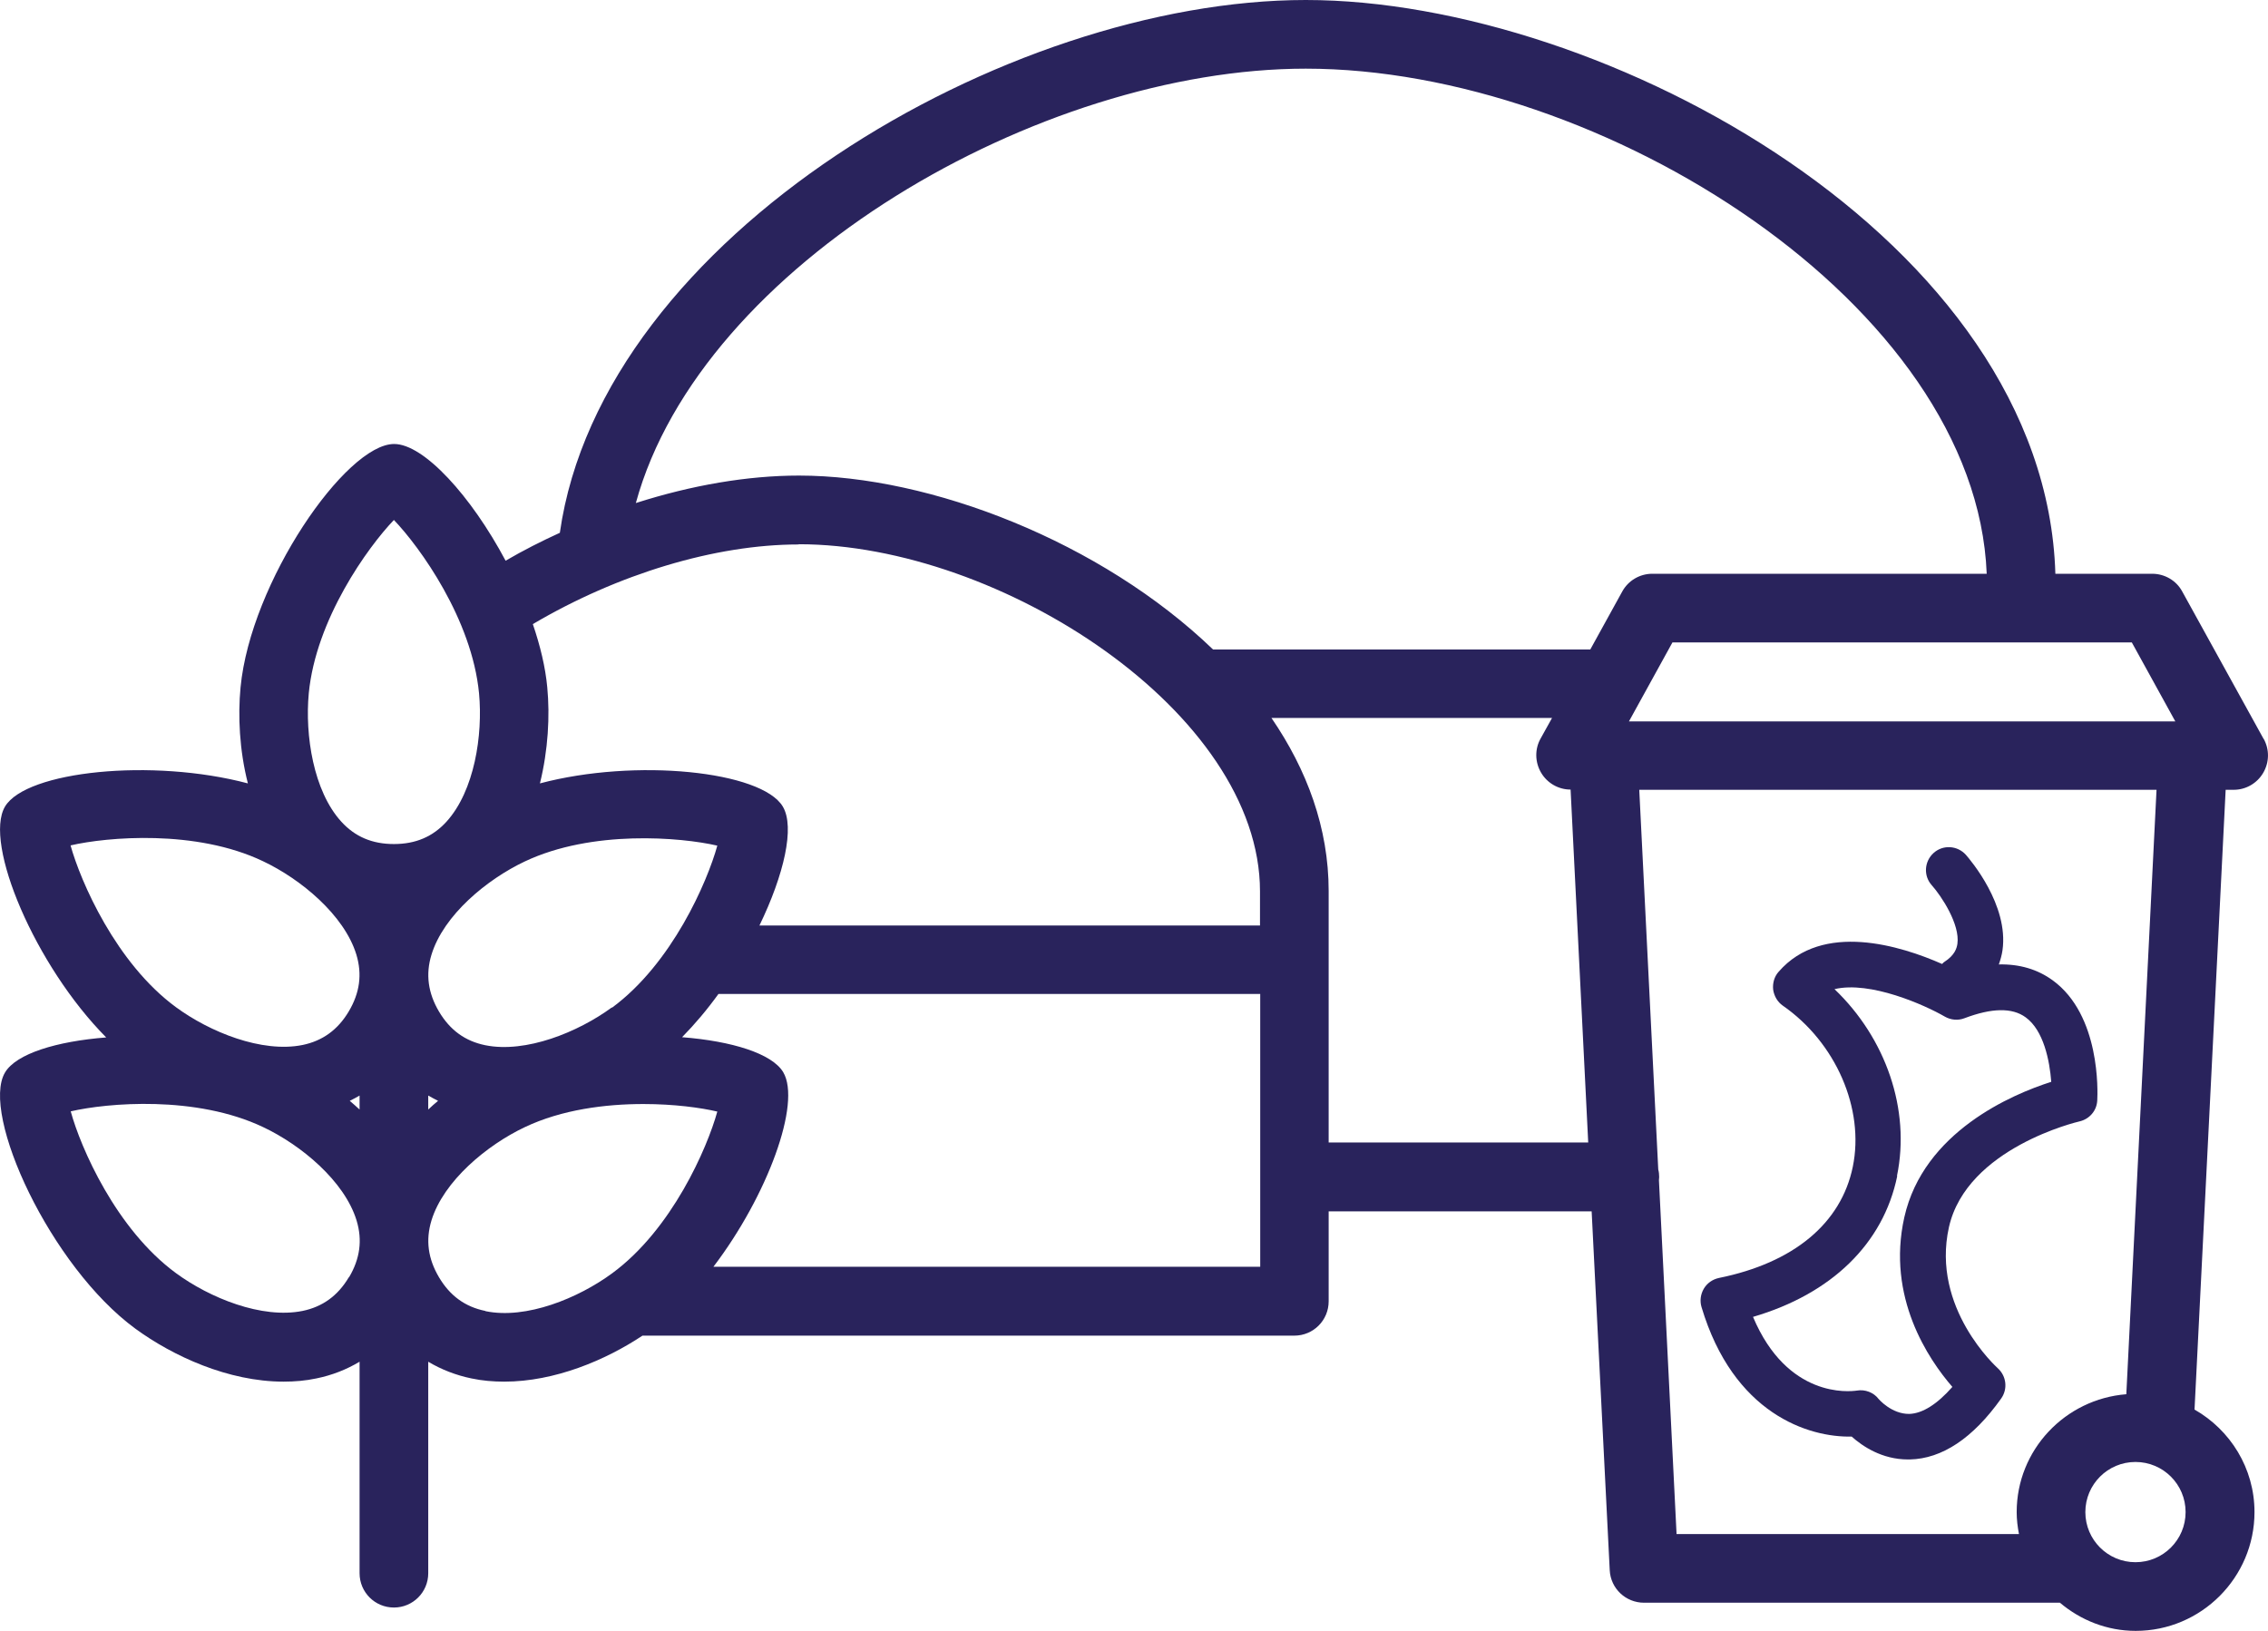 <?xml version="1.0" encoding="UTF-8"?><svg id="Calque_1" xmlns="http://www.w3.org/2000/svg" viewBox="0 0 99.09 71.27"><defs><style>.cls-1{fill:#29235c;}</style></defs><path class="cls-1" d="M98.9,32.29l-3.56-6.45c-.26-.48-.77-.77-1.31-.77h-4.23C89.37,10.5,70.1,0,57.05,0S26.3,10.31,24.46,23.28c-.81,.37-1.6,.77-2.37,1.22-1.5-2.82-3.57-5.1-4.87-5.1-2.11,0-6.27,6.04-6.71,10.63-.12,1.25-.05,2.75,.32,4.2-4.18-1.11-9.68-.54-10.61,1.01-.95,1.6,1.32,6.97,4.42,10.09-2.17,.17-3.93,.71-4.42,1.53-1.08,1.81,1.98,8.48,5.7,11.2,1.63,1.19,4.05,2.31,6.47,2.31,.48,0,.96-.04,1.43-.14,.69-.14,1.32-.39,1.89-.73v9.24c0,.83,.67,1.5,1.5,1.5s1.5-.67,1.5-1.5v-9.24c.57,.34,1.21,.59,1.89,.73,.47,.1,.95,.14,1.43,.14,2.21,0,4.43-.94,6.04-2.01h28.48c.83,0,1.5-.67,1.5-1.5v-3.93h11.49l.79,15.68c.04,.8,.7,1.42,1.5,1.42h18.17c.9,.76,2.05,1.23,3.31,1.23,2.86,0,5.19-2.33,5.19-5.19,0-1.92-1.06-3.59-2.62-4.48l1.36-27.08h.35c.53,0,1.02-.28,1.29-.74,.27-.46,.28-1.02,.02-1.49Zm-3.85-.77h-23.88l1.9-3.45h20.07l1.9,3.45ZM57.05,3c12.94,0,29.29,10.33,29.75,22.07h-14.61c-.55,0-1.05,.3-1.31,.77l-1.4,2.54h-16.48c-4.88-4.7-12.34-7.6-18.09-7.6-2.25,0-4.69,.42-7.13,1.2C30.64,11.53,45.43,3,57.05,3Zm-22.15,20.78c8.8,0,20.15,7.35,20.15,15.17v1.49h-21.87c1.07-2.21,1.56-4.3,1.02-5.2-.93-1.55-6.43-2.12-10.61-1.01,.36-1.46,.44-2.95,.32-4.2-.08-.88-.31-1.82-.63-2.76,3.71-2.19,7.97-3.48,11.61-3.48Zm-8.17,20.24c-1.47,1.08-3.76,2.01-5.53,1.65-.88-.18-1.54-.66-2.02-1.47-.48-.81-.59-1.63-.33-2.48,.53-1.74,2.43-3.3,4.08-4.08,2.94-1.39,6.81-1.06,8.41-.69-.44,1.59-1.98,5.15-4.6,7.08Zm-11.02,3.85v.61c-.14-.13-.29-.26-.43-.38,.15-.07,.29-.15,.43-.23Zm3,0c.14,.08,.29,.16,.43,.23-.15,.12-.29,.25-.43,.38v-.61Zm-5.22-17.57c.31-3.24,2.58-6.39,3.72-7.58,1.14,1.19,3.41,4.34,3.72,7.58,.17,1.82-.2,4.25-1.42,5.6-.6,.66-1.35,.98-2.3,.98s-1.7-.32-2.3-.98c-1.22-1.34-1.59-3.78-1.42-5.6Zm-10.41,6.64c1.6-.37,5.48-.71,8.41,.69,1.65,.78,3.55,2.35,4.08,4.08,.26,.86,.15,1.67-.33,2.48-.48,.81-1.15,1.29-2.02,1.47-1.78,.36-4.06-.57-5.53-1.65-2.62-1.92-4.17-5.49-4.61-7.08Zm12.16,18.87c-.48,.81-1.15,1.29-2.02,1.47-1.78,.36-4.06-.57-5.53-1.65-2.62-1.92-4.17-5.49-4.6-7.07,1.6-.37,5.47-.71,8.41,.69,1.65,.78,3.55,2.35,4.08,4.08,.26,.86,.15,1.67-.33,2.48Zm5.96,1.47c-.88-.18-1.54-.66-2.02-1.47s-.59-1.62-.33-2.48c.53-1.73,2.43-3.3,4.08-4.08,1.62-.77,3.53-1.01,5.18-1.01,1.34,0,2.51,.16,3.23,.33-.44,1.59-1.98,5.15-4.6,7.07-1.47,1.08-3.75,2.02-5.53,1.65Zm33.85-1.93H31.17c2.36-3.1,3.85-7.15,3.05-8.5-.49-.82-2.25-1.36-4.42-1.53,.56-.57,1.1-1.21,1.59-1.89h23.67v11.92Zm3-5.43v-10.99c0-2.75-.95-5.3-2.5-7.56h12.26l-.5,.9c-.26,.46-.25,1.03,.02,1.49,.27,.46,.76,.74,1.29,.74l.77,15.42h-11.34Zm35.25,18.34c-1.21,0-2.19-.98-2.19-2.19s.98-2.19,2.19-2.19,2.19,.98,2.19,2.19-.98,2.19-2.19,2.19Zm-.4-7.34c-2.67,.21-4.79,2.43-4.79,5.15,0,.33,.04,.65,.1,.96h-14.96l-.77-15.46s.01-.09,.01-.14c0-.11-.01-.22-.04-.33l-.83-16.59h22.6l-1.32,26.41Z"/><path class="cls-1" d="M80.9,62.77c.47,.42,1.32,1,2.46,1h.08c1.41-.03,2.76-.93,3.99-2.66,.3-.42,.23-.99-.15-1.33-.03-.03-2.92-2.62-2.13-6.16,.78-3.47,5.65-4.61,5.7-4.62,.44-.1,.76-.47,.78-.92,.02-.38,.14-3.72-1.94-5.24-.67-.49-1.46-.72-2.36-.7,.07-.2,.13-.41,.16-.62,.28-1.98-1.41-3.95-1.6-4.17-.37-.41-1-.45-1.41-.08-.41,.37-.45,1-.08,1.41,.42,.47,1.24,1.71,1.12,2.56-.03,.2-.12,.5-.57,.79-.04,.02-.06,.06-.1,.09-1.79-.79-5.22-1.87-7.14,.34-.19,.21-.27,.5-.24,.78,.04,.28,.19,.54,.42,.7,2.32,1.61,3.58,4.51,3.06,7.04-.51,2.48-2.59,4.2-5.85,4.86-.28,.06-.52,.23-.66,.47s-.18,.53-.1,.8c1.39,4.65,4.66,5.71,6.58,5.66Zm1.98-11.39c.6-2.9-.49-6.02-2.73-8.16,1.56-.37,3.94,.69,4.82,1.2,.26,.15,.58,.18,.86,.07,1.19-.45,2.08-.47,2.67-.04,.79,.57,1.05,1.9,1.12,2.82-1.7,.54-5.58,2.18-6.42,5.92-.78,3.49,1.05,6.2,2.1,7.41-.66,.75-1.3,1.16-1.88,1.18-.78,.01-1.34-.65-1.34-.65-.22-.29-.59-.43-.95-.37-.33,.05-3.04,.34-4.54-3.22,3.42-1,5.69-3.19,6.3-6.15Z"/></svg>